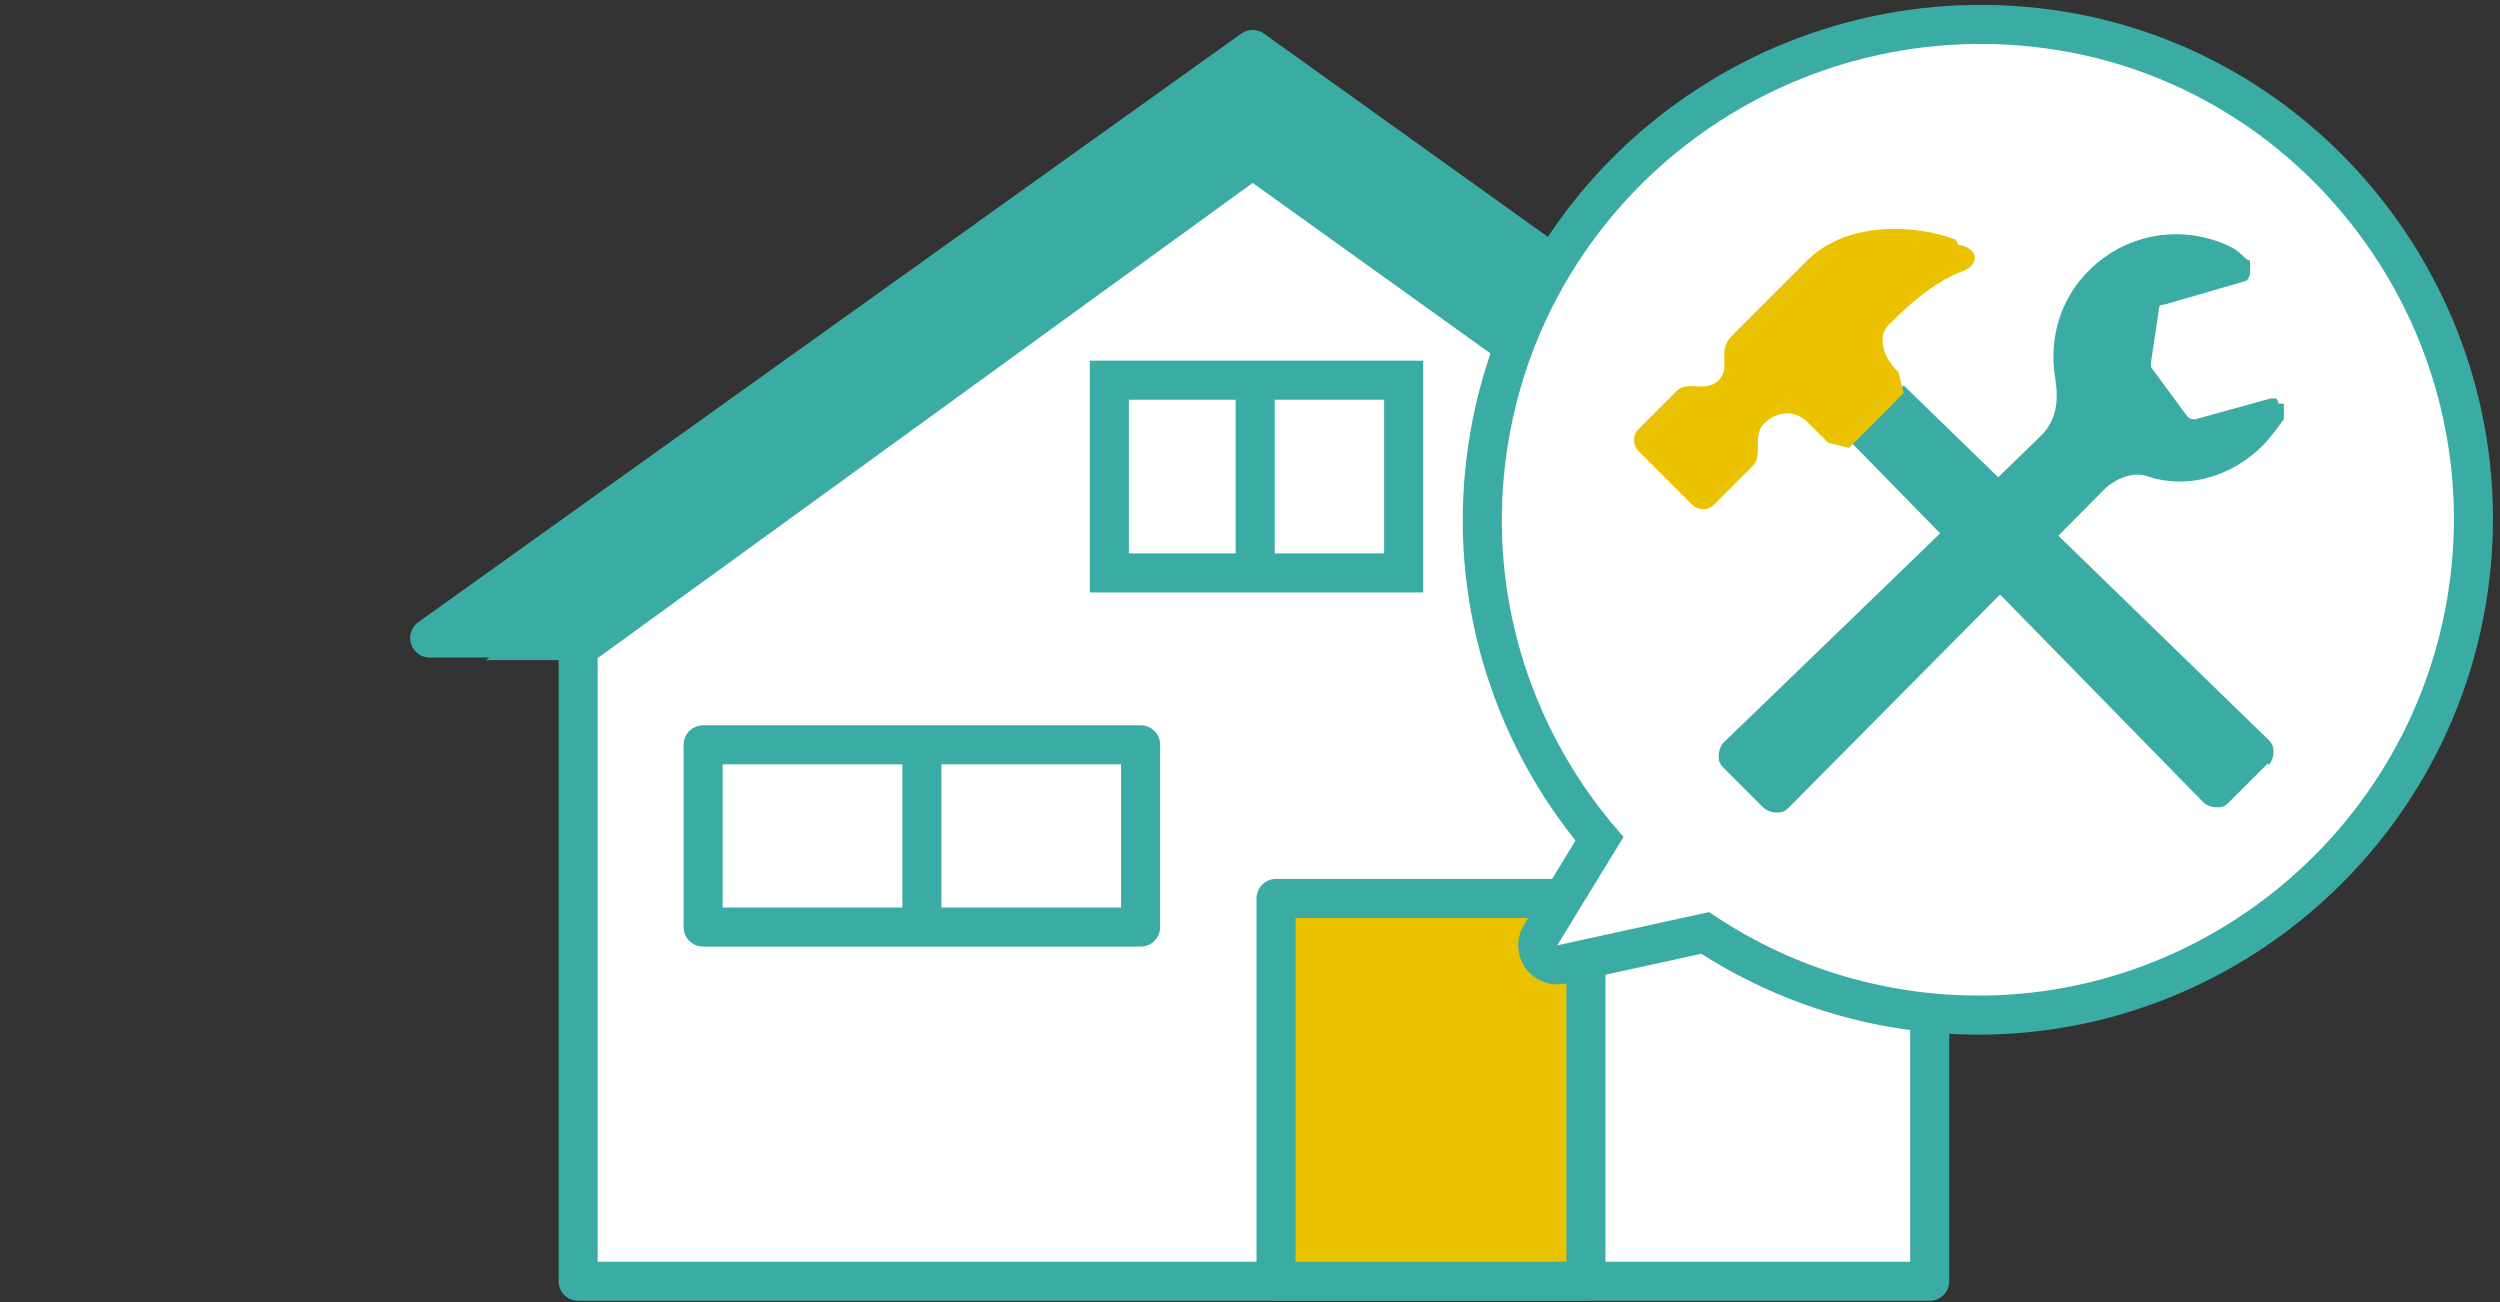 <?xml version="1.0" encoding="UTF-8"?>
<svg id="_レイヤー_1" data-name="レイヤー_1" xmlns="http://www.w3.org/2000/svg" version="1.1" viewBox="0 0 96 50">
  <rect x="0" y="0" width="96" height="50" fill="#333333" stroke="none"/>
  <!-- Generator: Adobe Illustrator 29.1.0, SVG Export Plug-In . SVG Version: 2.1.0 Build 142)  -->
  <defs>
    <style>
      .st0 {
        fill: #3baca3;
      }

      .st1, .st2, .st3, .st4, .st5, .st6, .st7, .st8 {
        stroke: #3baca3;
      }

      .st1, .st2, .st3, .st4, .st5, .st7, .st8 {
        stroke-width: 1.5px;
      }

      .st1, .st3, .st9, .st7 {
        fill: #fff;
      }

      .st2, .st4, .st6, .st8 {
        fill: none;
      }

      .st3, .st8 {
        stroke-miterlimit: 10;
      }

      .st4, .st5, .st6, .st7 {
        stroke-linecap: round;
        stroke-linejoin: round;
      }

      .st10, .st5 {
        fill: #eac200;
      }

      .st6 {
        stroke-width: 3px;
      }
    </style>
  </defs>
  <g id="_x5F_ã_x83__xAC_ã_x82__xA4_ã_x83__xA4_ã_x83__xBC__x5F_1">
    <g id="Group">
      <path id="Vector" class="st3" d="M73.6,23.5l1.6,1.1H21l1.4-1,11.7-8.2h8.5v6.6h11.3v-6.6h8.2l11.5,8.1Z"/>
      <path id="Vector_2" class="st3" d="M62.1,15.4h-8.2v-.8h-11.3v.8h-8.5l14-9.8,14,9.8Z"/>
      <g id="Vector_3">
        <path class="st9" d="M48.2,15.4h5.7v6.6h-5.7v-6.6ZM53.9,14.6v.8h-5.7v-.8h5.7Z"/>
        <path class="st8" d="M48.2,15.4h5.7M48.2,15.4v6.6h5.7v-6.6M48.2,15.4v-.8h5.7v.8"/>
      </g>
      <path id="Vector_4" class="st3" d="M42.6,15.4h5.7v6.6h-5.7v-6.6Z"/>
      <path id="Vector_5" class="st3" d="M48.2,14.9v.6h-5.6v-.8h5.6v.2Z"/>
      <g id="Vector_6">
        <path class="st0" d="M72.9,24.6h6.9L48.1,1.9l-31.6,22.6h8.7"/>
        <path class="st4" d="M72.9,24.6h6.9L48.1,1.9l-31.6,22.6h8.7"/>
      </g>
      <path id="Vector_7" class="st7" d="M73.9,24.6L48.1,6.1l-25.5,18.5h-.4v24.6h51.9v-24.6h-.2Z"/>
      <path id="Vector_8" class="st1" d="M53.9,15.4v6.6h-11.3v-7.4h11.3s0,.8,0,.8Z"/>
      <path id="Vector_9" class="st2" d="M48.2,14.6v7.4"/>
      <path id="Vector_10" class="st7" d="M43.8,29.3v6.3h-16.8v-7h16.8v.7Z"/>
      <path id="Vector_11" class="st7" d="M70.7,28.9v3.3h-5.4v-3.7h5.4v.4Z"/>
      <path id="Vector_12" class="st2" d="M35.4,28.5v7"/>
      <path id="Vector_13" class="st5" d="M60.9,49v.2h-11.9v-14.7h11.9s0,14.5,0,14.5Z"/>
    </g>
    <g id="Group_2">
      <g id="Group_3">
        <path id="Vector_14" class="st6" d="M73.8,38.1c10,1.2,19.1-6,20.3-16S88.1,2.9,78.1,1.8s-19.1,6-20.3,16c-1.2,10,6,19.1,16,20.3Z"/>
        <path id="Vector_15" class="st6" d="M64.2,29.1l-4.4,7.2,13.7-3s-9.3-4.2-9.3-4.2Z"/>
      </g>
      <g id="Group_4">
        <path id="Vector_16" class="st9" d="M73.8,38.1c10,1.2,19.1-6,20.3-16S88.1,2.9,78.1,1.8s-19.1,6-20.3,16c-1.2,10,6,19.1,16,20.3Z"/>
        <path id="Vector_17" class="st9" d="M64.2,29.1l-4.4,7.2,13.7-3s-9.3-4.2-9.3-4.2Z"/>
      </g>
    </g>
    <g id="Group_5">
      <path id="Vector_18" class="st0" d="M87.5,15.5c0,0,0-.1-.1-.2,0,0-.1,0-.2,0l-2.9.8c-.1,0-.2,0-.3-.1l-1.4-1.9c0,0,0-.1,0-.2l.3-2c0-.1,0-.2.2-.2l3.1-.9c.1,0,.2-.2.2-.3v-.5c-.1,0-.2-.1-.3-.2,0,0-.2-.2-.4-.3-1.8-.9-4-.6-5.5.9-1.1,1.1-1.5,2.6-1.3,4,.2,1.1,0,1.7-.4,2.2,0,0-.2.2-.4.4-3.3,3.2-11.9,11.5-11.9,11.5-.1.1-.2.3-.2.5,0,.2,0,.3.2.5l1.5,1.5c.1.1.3.2.5.2s.3,0,.5-.2l11.7-11.8.5-.5s.8-.7,1.6-.4c1.5.5,3.2,0,4.4-1.2.3-.3.8-1,.8-1,0,0,0-.1,0-.2v-.4c0,0,0,0,0,0Z"/>
      <path id="Vector_19" class="st0" d="M87.1,29.4c.1-.1.2-.3.2-.5s0-.3-.2-.5l-14-13.6-2.1,2.1,13.6,13.9c.1.1.3.2.5.2s.3,0,.5-.2l1.5-1.5h0Z"/>
      <path id="Vector_20" class="st10" d="M75.1,9.2c-1.6-.6-4.2-.7-5.7.8-1.2,1.2-2.9,2.9-2.9,2.9-.6.6,0,1.2-.5,1.7-.5.5-1.2,0-1.6.4l-1.5,1.5c-.2.2-.2.6,0,.8l2.1,2.1c.2.2.6.2.8,0l1.5-1.5c.4-.4,0-1.1.4-1.6.6-.6,1.3-.5,1.7-.1l.8.8.8.2,2.1-2.1-.2-.8c-.7-.7-.8-1.5-.3-1.9.7-.7,1.7-1.6,2.8-2,.7-.3.5-.9-.2-1h0ZM72.3,12.6s.3-.4.3-.4l-.3.4Z"/>
    </g>
  </g>
</svg>